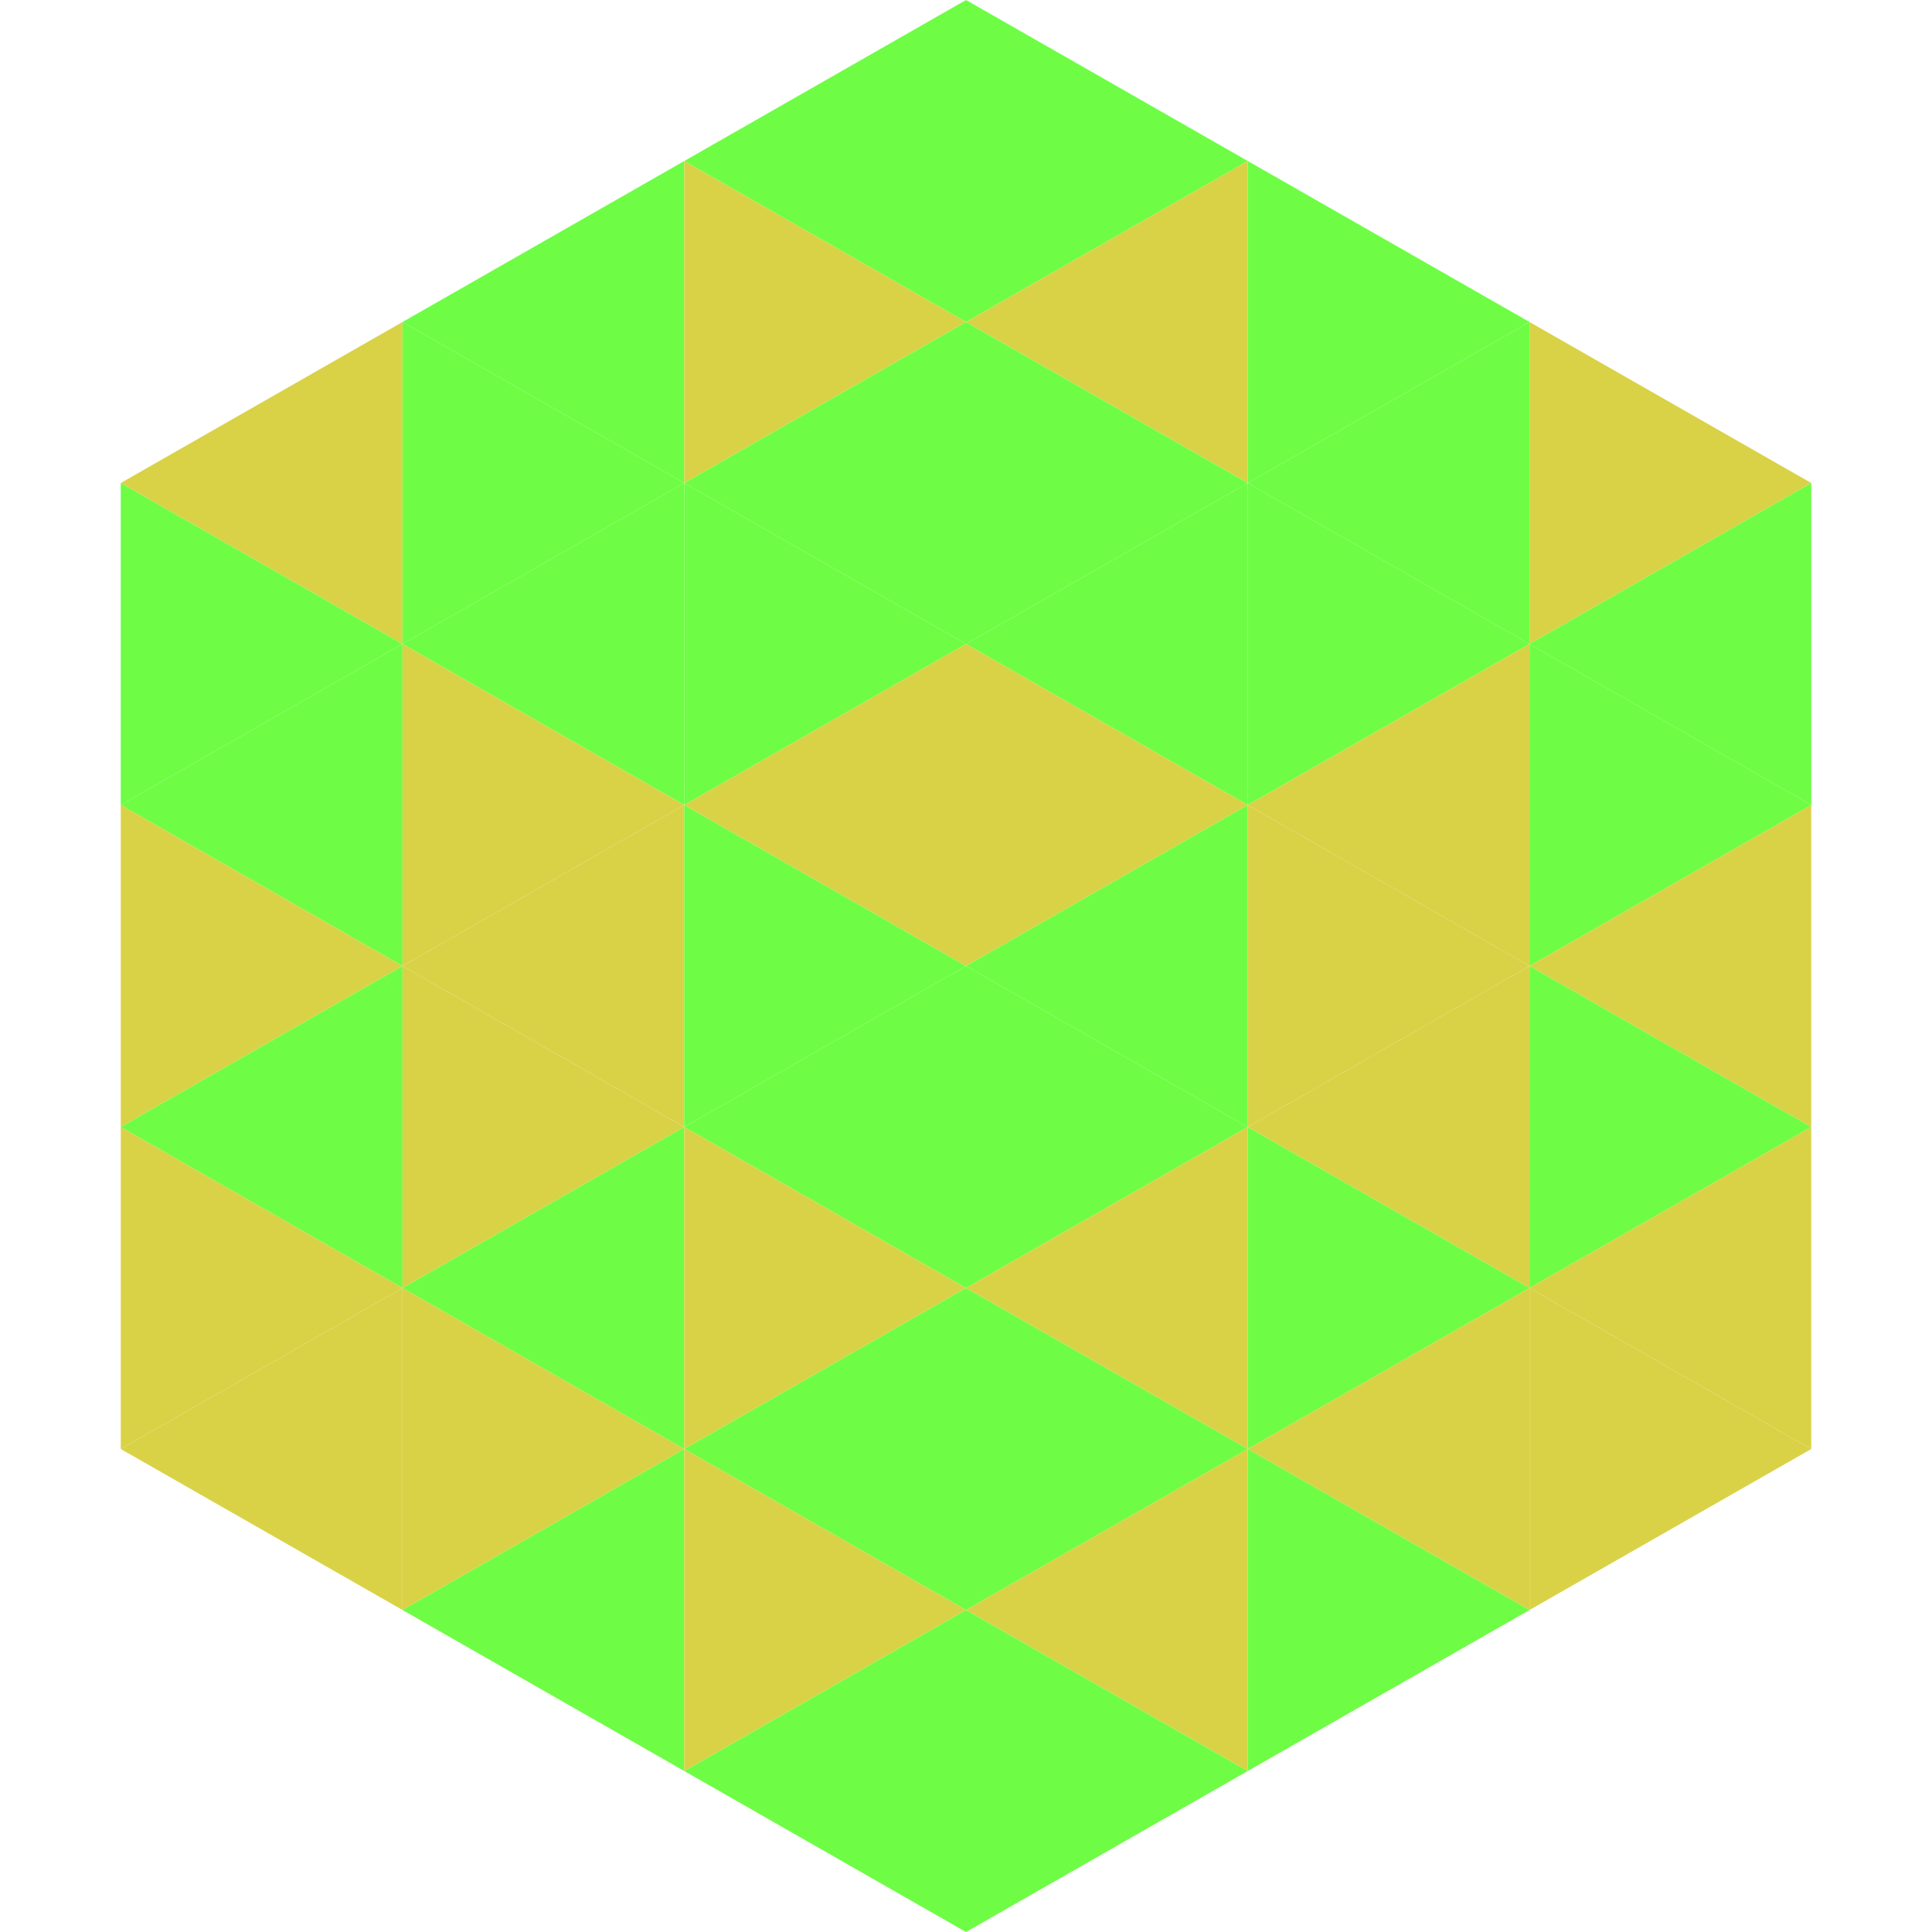 <?xml version="1.0"?>
<!-- Generated by SVGo -->
<svg width="240" height="240"
     xmlns="http://www.w3.org/2000/svg"
     xmlns:xlink="http://www.w3.org/1999/xlink">
<polygon points="50,40 15,60 50,80" style="fill:rgb(217,210,71)" />
<polygon points="190,40 225,60 190,80" style="fill:rgb(217,210,71)" />
<polygon points="15,60 50,80 15,100" style="fill:rgb(110,253,68)" />
<polygon points="225,60 190,80 225,100" style="fill:rgb(110,253,68)" />
<polygon points="50,80 15,100 50,120" style="fill:rgb(110,253,68)" />
<polygon points="190,80 225,100 190,120" style="fill:rgb(110,253,68)" />
<polygon points="15,100 50,120 15,140" style="fill:rgb(217,210,71)" />
<polygon points="225,100 190,120 225,140" style="fill:rgb(217,210,71)" />
<polygon points="50,120 15,140 50,160" style="fill:rgb(110,253,68)" />
<polygon points="190,120 225,140 190,160" style="fill:rgb(110,253,68)" />
<polygon points="15,140 50,160 15,180" style="fill:rgb(217,210,71)" />
<polygon points="225,140 190,160 225,180" style="fill:rgb(217,210,71)" />
<polygon points="50,160 15,180 50,200" style="fill:rgb(217,210,71)" />
<polygon points="190,160 225,180 190,200" style="fill:rgb(217,210,71)" />
<polygon points="15,180 50,200 15,220" style="fill:rgb(255,255,255); fill-opacity:0" />
<polygon points="225,180 190,200 225,220" style="fill:rgb(255,255,255); fill-opacity:0" />
<polygon points="50,0 85,20 50,40" style="fill:rgb(255,255,255); fill-opacity:0" />
<polygon points="190,0 155,20 190,40" style="fill:rgb(255,255,255); fill-opacity:0" />
<polygon points="85,20 50,40 85,60" style="fill:rgb(110,253,68)" />
<polygon points="155,20 190,40 155,60" style="fill:rgb(110,253,68)" />
<polygon points="50,40 85,60 50,80" style="fill:rgb(110,253,68)" />
<polygon points="190,40 155,60 190,80" style="fill:rgb(110,253,68)" />
<polygon points="85,60 50,80 85,100" style="fill:rgb(110,253,68)" />
<polygon points="155,60 190,80 155,100" style="fill:rgb(110,253,68)" />
<polygon points="50,80 85,100 50,120" style="fill:rgb(217,210,71)" />
<polygon points="190,80 155,100 190,120" style="fill:rgb(217,210,71)" />
<polygon points="85,100 50,120 85,140" style="fill:rgb(217,210,71)" />
<polygon points="155,100 190,120 155,140" style="fill:rgb(217,210,71)" />
<polygon points="50,120 85,140 50,160" style="fill:rgb(217,210,71)" />
<polygon points="190,120 155,140 190,160" style="fill:rgb(217,210,71)" />
<polygon points="85,140 50,160 85,180" style="fill:rgb(110,253,68)" />
<polygon points="155,140 190,160 155,180" style="fill:rgb(110,253,68)" />
<polygon points="50,160 85,180 50,200" style="fill:rgb(217,210,71)" />
<polygon points="190,160 155,180 190,200" style="fill:rgb(217,210,71)" />
<polygon points="85,180 50,200 85,220" style="fill:rgb(110,253,68)" />
<polygon points="155,180 190,200 155,220" style="fill:rgb(110,253,68)" />
<polygon points="120,0 85,20 120,40" style="fill:rgb(110,253,68)" />
<polygon points="120,0 155,20 120,40" style="fill:rgb(110,253,68)" />
<polygon points="85,20 120,40 85,60" style="fill:rgb(217,210,71)" />
<polygon points="155,20 120,40 155,60" style="fill:rgb(217,210,71)" />
<polygon points="120,40 85,60 120,80" style="fill:rgb(110,253,68)" />
<polygon points="120,40 155,60 120,80" style="fill:rgb(110,253,68)" />
<polygon points="85,60 120,80 85,100" style="fill:rgb(110,253,68)" />
<polygon points="155,60 120,80 155,100" style="fill:rgb(110,253,68)" />
<polygon points="120,80 85,100 120,120" style="fill:rgb(217,210,71)" />
<polygon points="120,80 155,100 120,120" style="fill:rgb(217,210,71)" />
<polygon points="85,100 120,120 85,140" style="fill:rgb(110,253,68)" />
<polygon points="155,100 120,120 155,140" style="fill:rgb(110,253,68)" />
<polygon points="120,120 85,140 120,160" style="fill:rgb(110,253,68)" />
<polygon points="120,120 155,140 120,160" style="fill:rgb(110,253,68)" />
<polygon points="85,140 120,160 85,180" style="fill:rgb(217,210,71)" />
<polygon points="155,140 120,160 155,180" style="fill:rgb(217,210,71)" />
<polygon points="120,160 85,180 120,200" style="fill:rgb(110,253,68)" />
<polygon points="120,160 155,180 120,200" style="fill:rgb(110,253,68)" />
<polygon points="85,180 120,200 85,220" style="fill:rgb(217,210,71)" />
<polygon points="155,180 120,200 155,220" style="fill:rgb(217,210,71)" />
<polygon points="120,200 85,220 120,240" style="fill:rgb(110,253,68)" />
<polygon points="120,200 155,220 120,240" style="fill:rgb(110,253,68)" />
<polygon points="85,220 120,240 85,260" style="fill:rgb(255,255,255); fill-opacity:0" />
<polygon points="155,220 120,240 155,260" style="fill:rgb(255,255,255); fill-opacity:0" />
</svg>

